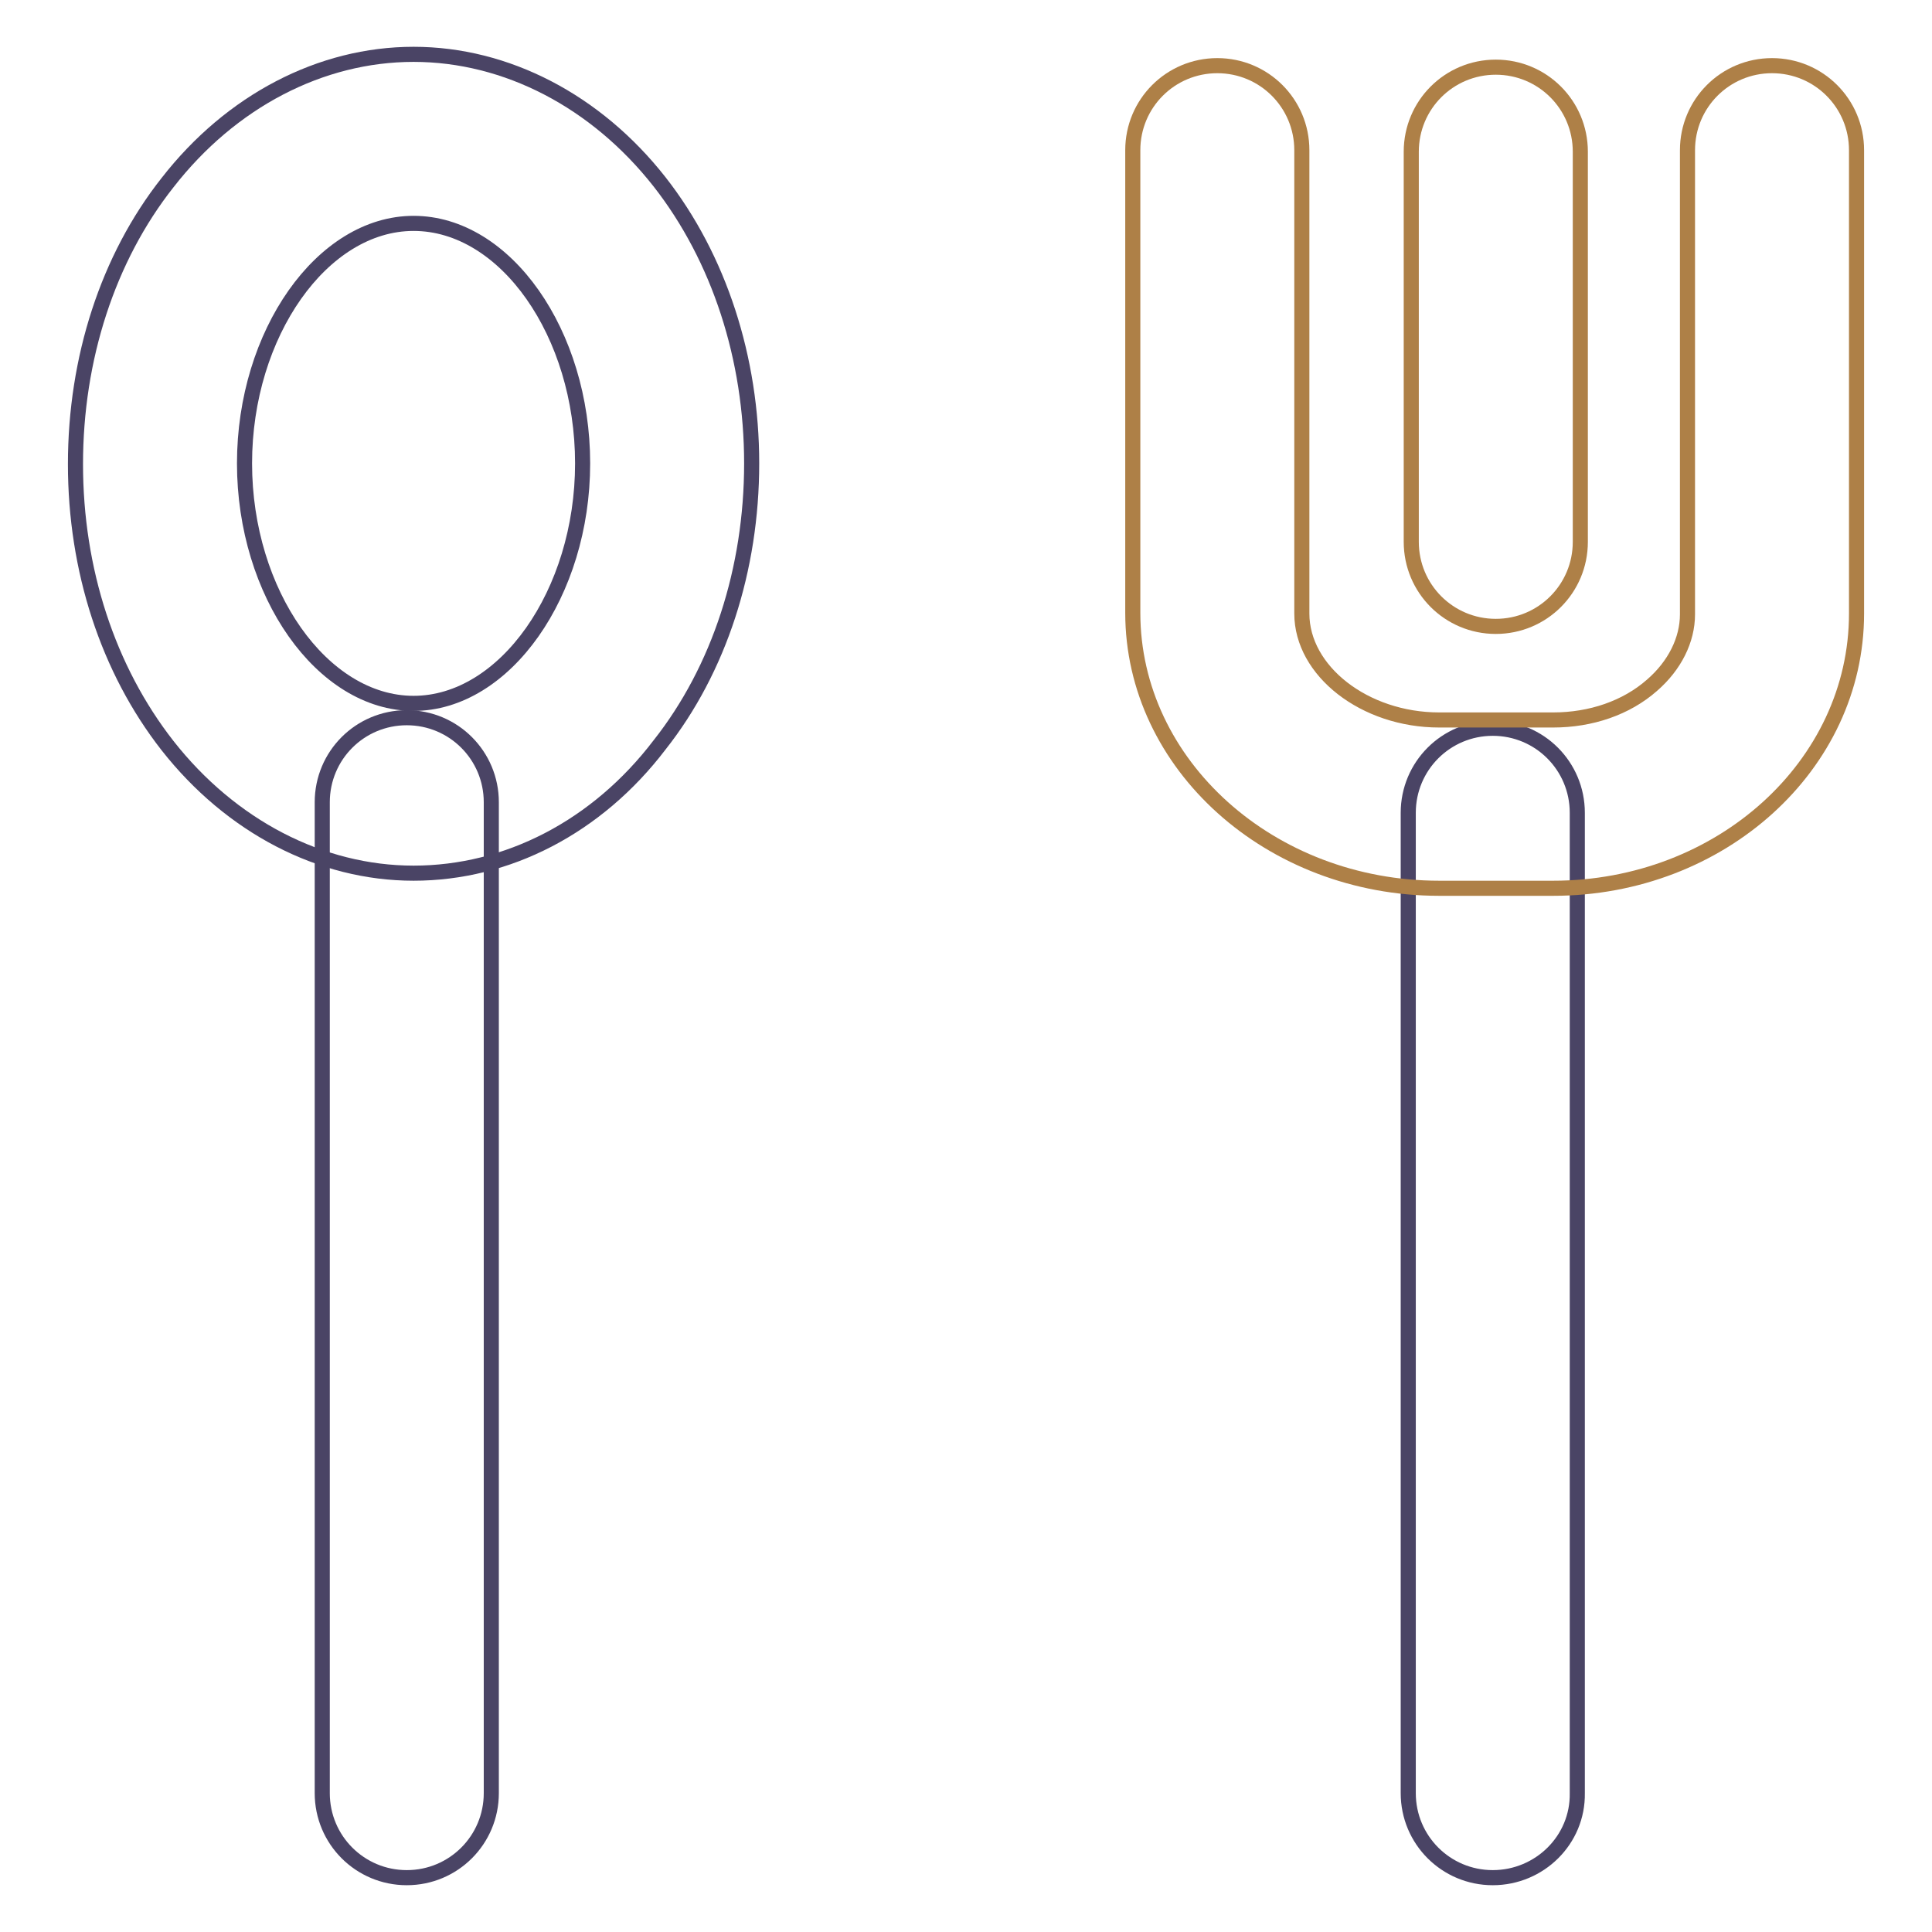 <?xml version="1.0" encoding="utf-8"?>
<!-- Svg Vector Icons : http://www.onlinewebfonts.com/icon -->
<!DOCTYPE svg PUBLIC "-//W3C//DTD SVG 1.1//EN" "http://www.w3.org/Graphics/SVG/1.1/DTD/svg11.dtd">
<svg version="1.1" xmlns="http://www.w3.org/2000/svg" xmlns:xlink="http://www.w3.org/1999/xlink" x="0px" y="0px" viewBox="0 0 256 256" enable-background="new 0 0 256 256" xml:space="preserve">
<g> <path stroke-width="2" fill-opacity="0" stroke="#4a4465"  d="M53.9,248.8c-6.2,0-11.2-5-11.2-11.2V106.3c0-6.2,5-11.2,11.2-11.2c6.2,0,11.2,5,11.2,11.2v131.3 C65.1,243.8,60.1,248.8,53.9,248.8z M197.8,248.8c-6.2,0-11.2-5-11.2-11.2V107.7c0-6.2,5-11.2,11.2-11.2s11.2,5,11.2,11.2v129.9 C209.1,243.8,204,248.8,197.8,248.8z"/> <path stroke-width="2" fill-opacity="0" stroke="#4a4465"  d="M54.8,115.7c-12.3,0-24.2-6.2-32.6-16.9C14.3,88.7,10,75.5,10,61.5c0-14,4.3-27.3,12.2-37.3 C30.6,13.4,42.5,7.2,54.8,7.2s24.2,6.2,32.6,16.9c7.9,10.1,12.2,23.4,12.2,37.3c0,14-4.3,27.3-12.2,37.3 C79.1,109.6,67.2,115.7,54.8,115.7z M54.8,29.6c-12.1,0-22.4,14.6-22.4,31.8s10.3,31.8,22.4,31.8c12.1,0,22.4-14.6,22.4-31.8 S67,29.6,54.8,29.6z"/> <path stroke-width="2" fill-opacity="0" stroke="#ae8047"  d="M198.2,83C192,83,187,78,187,71.8V20.1c0-6.2,5-11.2,11.2-11.2s11.2,5,11.2,11.2v51.7 C209.4,78,204.4,83,198.2,83z"/> <path stroke-width="2" fill-opacity="0" stroke="#ae8047"  d="M205.8,117.7h-15.1c-22.4,0-40.6-16.4-40.6-36.5V19.9c0-6.2,5-11.2,11.2-11.2s11.2,5,11.2,11.2v61.4 c0,7.6,8.3,14.1,18.2,14.1h15.1c5,0,9.7-1.6,13.1-4.6c3-2.6,4.7-6,4.7-9.4V19.9c0-6.2,5-11.2,11.2-11.2c6.2,0,11.2,5,11.2,11.2 v61.4C246,101.4,228,117.7,205.8,117.7z"/></g>
</svg>